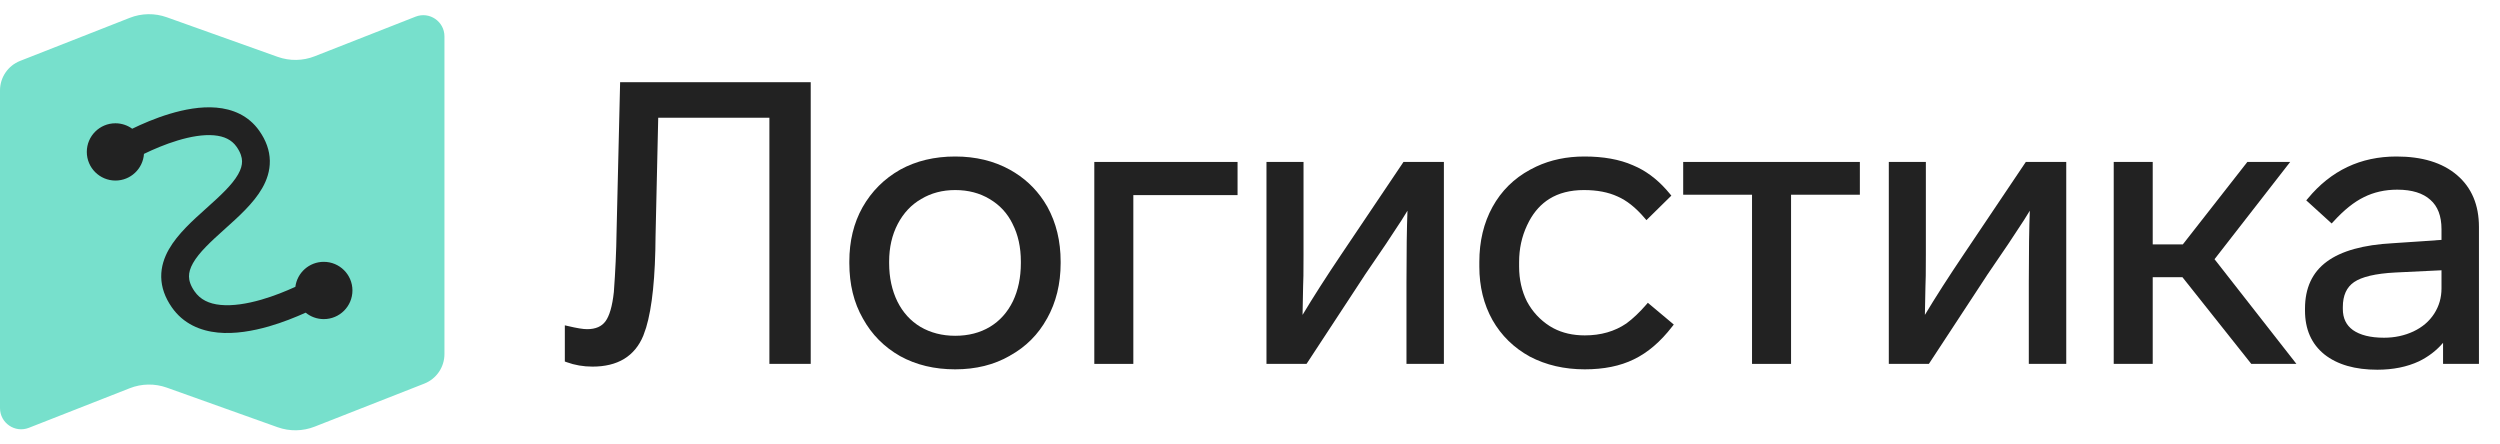 <svg width="90" height="16" viewBox="0 0 90 16" fill="none" xmlns="http://www.w3.org/2000/svg">
<g clip-path="url(#clip0_21991_977)">
<g clip-path="url(#clip1_21991_977)">
<path d="M4.669 0.643C5.097 0.474 5.572 0.467 6.006 0.622L9.994 2.046C10.428 2.201 10.903 2.194 11.331 2.025L14.96 0.6C15.46 0.404 16 0.773 16 1.31V12.746C16 13.216 15.713 13.638 15.275 13.81L11.331 15.358C10.903 15.527 10.428 15.535 9.994 15.38L6.006 13.955C5.572 13.8 5.097 13.808 4.669 13.977L1.04 15.401C0.54 15.597 1.56608e-05 15.229 0 14.692V3.256C0 2.786 0.287 2.364 0.725 2.192L4.669 0.643Z" fill="#77E0CC"/>
<path d="M7.786 3.874C8.362 3.923 8.94 4.15 9.332 4.706C9.578 5.054 9.707 5.416 9.714 5.786C9.72 6.153 9.606 6.484 9.44 6.773C9.124 7.327 8.563 7.823 8.094 8.244C7.586 8.7 7.168 9.084 6.948 9.472C6.846 9.653 6.801 9.811 6.804 9.956C6.806 10.098 6.853 10.272 7.004 10.489C7.208 10.783 7.519 10.937 7.941 10.977C8.376 11.02 8.89 10.937 9.405 10.789C9.862 10.658 10.293 10.481 10.633 10.326C10.697 9.818 11.131 9.426 11.656 9.426C12.226 9.426 12.688 9.887 12.688 10.457C12.687 11.027 12.226 11.488 11.656 11.488C11.409 11.488 11.182 11.401 11.004 11.256C10.64 11.419 10.179 11.607 9.682 11.75C9.11 11.914 8.459 12.032 7.846 11.973C7.221 11.912 6.6 11.661 6.183 11.06C5.938 10.707 5.81 10.344 5.804 9.972C5.798 9.603 5.913 9.27 6.078 8.979C6.395 8.42 6.955 7.922 7.426 7.5C7.935 7.043 8.353 6.661 8.572 6.277C8.674 6.098 8.716 5.944 8.714 5.804C8.711 5.667 8.666 5.496 8.516 5.282C8.339 5.032 8.072 4.903 7.7 4.871C7.316 4.838 6.86 4.917 6.398 5.056C5.943 5.193 5.515 5.379 5.197 5.533C5.192 5.536 5.187 5.538 5.183 5.54C5.146 6.076 4.702 6.5 4.156 6.5C3.587 6.5 3.125 6.038 3.125 5.469C3.125 4.899 3.587 4.438 4.156 4.438C4.381 4.439 4.589 4.511 4.759 4.634H4.76C5.106 4.466 5.587 4.255 6.11 4.098C6.628 3.942 7.223 3.826 7.786 3.874Z" fill="#222222"/>
</g>
<path fill-rule="evenodd" clip-rule="evenodd" d="M86.272 5.634C87.192 5.634 87.922 5.852 88.45 6.302C88.98 6.753 89.242 7.38 89.242 8.17V13.1H87.95V12.342C87.715 12.617 87.427 12.839 87.086 13.006L87.084 13.007C86.649 13.21 86.148 13.309 85.586 13.31C84.788 13.31 84.147 13.13 83.676 12.757L83.675 12.756C83.209 12.379 82.98 11.849 82.98 11.18V11.11C82.98 10.375 83.238 9.806 83.763 9.42C84.29 9.03 85.087 8.812 86.139 8.756L87.894 8.636V8.254C87.894 7.769 87.755 7.423 87.494 7.195L87.493 7.194C87.229 6.955 86.836 6.828 86.3 6.828C85.856 6.828 85.457 6.919 85.099 7.098C84.75 7.268 84.385 7.558 84.008 7.972L83.94 8.045L83.097 7.278L83.025 7.214L83.087 7.141C83.918 6.138 84.981 5.634 86.272 5.634ZM86.234 9.81C85.51 9.847 85.02 9.968 84.746 10.156C84.481 10.338 84.342 10.63 84.342 11.054V11.124C84.342 11.459 84.464 11.707 84.705 11.882C84.962 12.062 85.332 12.158 85.824 12.158C86.212 12.158 86.565 12.081 86.887 11.93C87.207 11.778 87.454 11.566 87.63 11.294C87.806 11.021 87.894 10.718 87.894 10.382V9.73L86.234 9.81Z" fill="#222222"/>
<path fill-rule="evenodd" clip-rule="evenodd" d="M34.387 5.634C35.12 5.634 35.776 5.791 36.352 6.108C36.857 6.386 37.266 6.763 37.579 7.238L37.708 7.448V7.45C38.025 8.027 38.183 8.683 38.183 9.416V9.472C38.183 10.215 38.021 10.881 37.694 11.467L37.693 11.466C37.377 12.042 36.929 12.489 36.353 12.806L36.355 12.807C35.787 13.134 35.13 13.296 34.387 13.296C33.644 13.296 32.983 13.139 32.406 12.821C31.831 12.495 31.382 12.043 31.065 11.468C30.738 10.899 30.576 10.233 30.576 9.472V9.416C30.576 8.683 30.733 8.03 31.051 7.463C31.377 6.887 31.83 6.436 32.405 6.109L32.406 6.108C32.983 5.791 33.644 5.634 34.387 5.634ZM34.387 6.842C33.927 6.842 33.52 6.95 33.164 7.164L33.162 7.165C32.807 7.369 32.526 7.668 32.319 8.062C32.113 8.457 32.009 8.907 32.009 9.416V9.472C32.009 9.991 32.109 10.452 32.307 10.856C32.504 11.25 32.779 11.552 33.134 11.766C33.5 11.98 33.917 12.088 34.387 12.088C34.865 12.088 35.281 11.98 35.637 11.767C35.992 11.553 36.268 11.246 36.466 10.843C36.654 10.448 36.751 9.991 36.751 9.472V9.416C36.751 8.897 36.65 8.446 36.453 8.062V8.06C36.266 7.676 35.989 7.378 35.624 7.164C35.268 6.95 34.856 6.842 34.387 6.842Z" fill="#222222"/>
<path d="M57.038 5.634C57.719 5.634 58.302 5.737 58.784 5.949L58.967 6.032C59.387 6.241 59.769 6.555 60.111 6.973L60.169 7.043L60.103 7.107L59.348 7.85L59.272 7.925L59.201 7.843C58.881 7.468 58.557 7.214 58.23 7.072L58.227 7.071C57.898 6.92 57.498 6.842 57.023 6.842C56.53 6.842 56.116 6.949 55.778 7.159C55.483 7.343 55.239 7.608 55.05 7.959L54.973 8.114C54.783 8.52 54.688 8.958 54.688 9.43V9.598C54.688 10.058 54.782 10.476 54.97 10.852C55.167 11.22 55.44 11.515 55.789 11.739L55.925 11.817C56.25 11.988 56.625 12.074 57.052 12.074C57.632 12.074 58.13 11.93 58.55 11.644C58.784 11.472 59.02 11.249 59.258 10.975L59.322 10.9L59.398 10.964L60.182 11.621L60.256 11.684L60.197 11.759C59.779 12.3 59.32 12.695 58.817 12.937C58.325 13.178 57.735 13.296 57.052 13.296C56.319 13.296 55.658 13.144 55.073 12.837L55.071 12.836C54.496 12.519 54.048 12.081 53.73 11.523C53.413 10.956 53.256 10.313 53.256 9.598V9.43C53.256 8.687 53.413 8.027 53.73 7.45C54.048 6.873 54.5 6.425 55.086 6.108L55.305 5.997C55.825 5.754 56.404 5.634 57.038 5.634Z" fill="#222222"/>
<path d="M29.186 13.1H27.698V4.238H23.696L23.6 8.494C23.591 9.964 23.48 11.067 23.26 11.796L23.158 12.086C23.006 12.453 22.776 12.733 22.467 12.921C22.158 13.108 21.777 13.198 21.33 13.198C21.002 13.198 20.691 13.145 20.399 13.038L20.334 13.014V11.712L20.457 11.74C20.773 11.815 20.997 11.85 21.134 11.85C21.447 11.85 21.661 11.751 21.796 11.568C21.938 11.376 22.043 11.03 22.099 10.512C22.154 9.759 22.187 9.043 22.196 8.364L22.322 3.058L22.324 2.96H29.186V13.1Z" fill="#222222"/>
<path d="M44.552 7.024H40.8V13.1H39.395V5.83H44.552V7.024Z" fill="#222222"/>
<path d="M46.927 9.164C46.927 9.796 46.922 10.181 46.912 10.313L46.892 11.336C47.278 10.693 47.741 9.969 48.283 9.164L50.496 5.874L50.525 5.83H51.98V13.1H50.633V10.185C50.633 9.057 50.645 8.189 50.669 7.585C50.604 7.691 50.535 7.804 50.46 7.923L49.892 8.786L49.121 9.918L49.122 9.919L47.065 13.055L47.034 13.1H45.593V5.83H46.927V9.164Z" fill="#222222"/>
<path d="M66.955 7.01H64.478V13.1H63.073V7.01H60.595V5.83H66.955V7.01Z" fill="#222222"/>
<path d="M69.331 9.164C69.331 9.796 69.326 10.181 69.316 10.313L69.296 11.336C69.682 10.693 70.147 9.969 70.689 9.164L72.9 5.874L72.93 5.83H74.385V13.1H73.037V10.185C73.037 9.057 73.049 8.189 73.073 7.585C73.008 7.691 72.94 7.804 72.864 7.923L72.296 8.786L71.525 9.918L71.526 9.919L69.469 13.055L69.439 13.1H67.997V5.83H69.331V9.164Z" fill="#222222"/>
<path d="M77.498 8.798H78.582L80.875 5.868L80.905 5.83H82.446L82.321 5.991L79.723 9.331L82.671 13.1H81.046L81.016 13.062L78.567 9.978H77.498V13.1H76.094V5.83H77.498V8.798Z" fill="#222222"/>
</g>
<defs>
<clipPath id="clip0_21991_977">
<rect width="90" height="16" fill="white"/>
</clipPath>
<clipPath id="clip1_21991_977">
<rect width="16" height="16" fill="white"/>
</clipPath>
</defs>
</svg>
